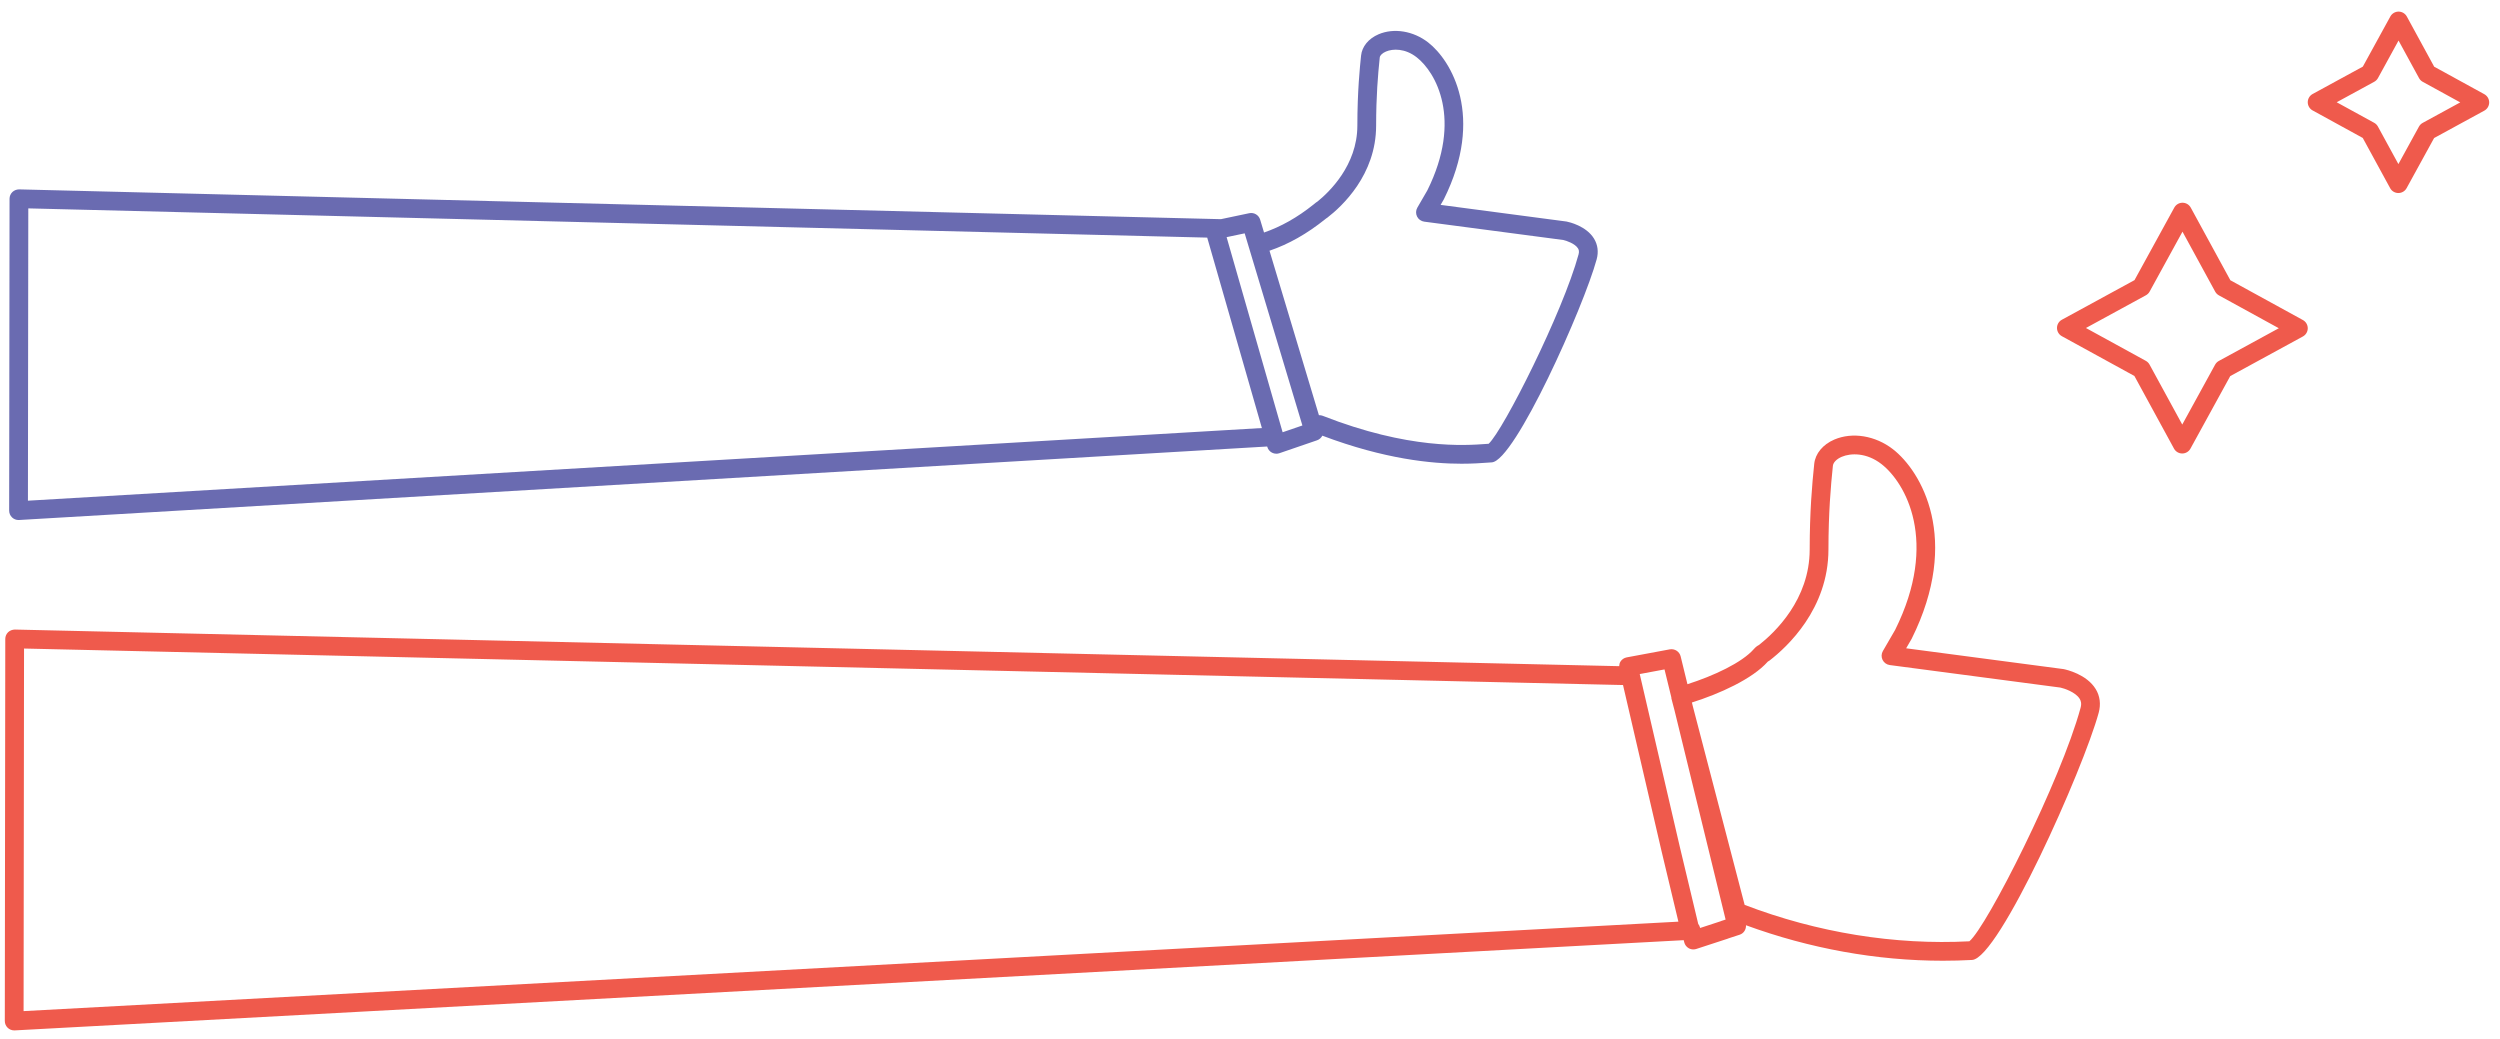 <svg width="207" height="86" viewBox="0 0 207 86" fill="none" xmlns="http://www.w3.org/2000/svg">
<path d="M180.689 37.549C180.404 37.549 180.142 37.394 180.007 37.144L176.728 31.131L170.722 27.837C170.473 27.701 170.319 27.439 170.319 27.155C170.319 26.87 170.474 26.609 170.724 26.474L176.737 23.195L180.031 17.189C180.167 16.941 180.428 16.786 180.712 16.786C180.997 16.786 181.258 16.941 181.394 17.191L184.673 23.204L190.678 26.498C190.928 26.634 191.082 26.896 191.082 27.18C191.082 27.465 190.926 27.726 190.677 27.861L184.664 31.14L181.37 37.145C181.233 37.394 180.972 37.549 180.689 37.549ZM172.715 27.158L177.674 29.878C177.804 29.949 177.911 30.057 177.982 30.187L180.691 35.153L183.411 30.194C183.482 30.064 183.59 29.957 183.72 29.886L188.686 27.177L183.727 24.457C183.597 24.386 183.49 24.278 183.418 24.148L180.71 19.182L177.99 24.141C177.919 24.271 177.811 24.378 177.68 24.45L172.715 27.158Z" fill="#EF5A4C"/>
<path d="M198.585 15.983C198.3 15.983 198.038 15.828 197.903 15.578L195.636 11.422L191.486 9.145C191.236 9.009 191.082 8.747 191.082 8.463C191.082 8.179 191.238 7.918 191.487 7.782L195.643 5.516L197.92 1.365C198.057 1.116 198.318 0.961 198.601 0.961C198.886 0.961 199.148 1.117 199.284 1.366L201.55 5.522L205.701 7.799C205.95 7.936 206.104 8.198 206.104 8.481C206.104 8.766 205.949 9.027 205.699 9.163L201.544 11.429L199.266 15.58C199.129 15.829 198.869 15.983 198.585 15.983ZM193.478 8.466L196.583 10.169C196.713 10.24 196.82 10.348 196.891 10.478L198.587 13.587L200.29 10.482C200.362 10.352 200.469 10.245 200.6 10.174L203.708 8.478L200.603 6.775C200.473 6.704 200.366 6.596 200.295 6.465L198.599 3.357L196.897 6.462C196.825 6.592 196.718 6.699 196.587 6.771L193.478 8.466Z" fill="#EF5A4C"/>
<path d="M131.984 19.757C131.344 18.71 129.927 18.386 129.71 18.343L119.283 16.965L119.552 16.499C122.951 9.663 120.185 5.014 118.247 3.511C117.024 2.562 115.414 2.297 114.147 2.838C113.317 3.192 112.775 3.851 112.697 4.6C112.598 5.552 112.392 7.532 112.389 10.411C112.386 13.701 110.025 15.932 109.09 16.685C109.044 16.709 109 16.739 108.958 16.773L108.757 16.936C107.399 18.023 106.051 18.773 104.661 19.253L104.342 18.19C104.227 17.803 103.834 17.57 103.438 17.653L101.092 18.147L1.586 15.681C1.383 15.682 1.175 15.756 1.025 15.901C0.875 16.047 0.79 16.247 0.79 16.457L0.758 42.28C0.758 42.494 0.846 42.699 1.002 42.846C1.147 42.983 1.337 43.058 1.535 43.058C1.55 43.058 1.566 43.057 1.581 43.056L104.923 36.971L104.933 37.006C104.991 37.211 105.132 37.382 105.321 37.481C105.432 37.539 105.556 37.569 105.68 37.569C105.764 37.569 105.849 37.555 105.931 37.527L109.05 36.457C109.248 36.389 109.401 36.248 109.49 36.074C114.662 38.025 118.57 38.397 121.013 38.397C121.944 38.397 122.664 38.344 123.162 38.308L123.517 38.284C125.421 38.182 131.134 25.401 132.205 21.469C132.372 20.857 132.295 20.265 131.984 19.757ZM103.402 20.464C103.403 20.465 103.402 20.466 103.403 20.466L107.838 35.229L106.201 35.791L105.999 35.088L105.664 33.923L101.564 19.636L103.059 19.321L103.402 20.464ZM2.313 41.457L2.343 17.254L99.957 19.674L103.856 33.254L104.484 35.441L2.313 41.457ZM130.706 21.062C129.401 25.855 124.477 35.622 123.261 36.744L123.05 36.759C121.301 36.887 116.645 37.224 109.52 34.429C109.427 34.393 109.331 34.376 109.236 34.376C109.226 34.376 109.215 34.376 109.205 34.376L105.114 20.759C106.694 20.223 108.21 19.364 109.728 18.149L109.795 18.094C109.83 18.074 109.864 18.053 109.895 18.029C111.11 17.094 113.939 14.482 113.943 10.412C113.946 7.953 114.089 6.242 114.243 4.761C114.26 4.586 114.462 4.393 114.757 4.268C115.329 4.021 116.341 3.997 117.294 4.739C118.885 5.972 121.112 9.873 118.184 15.763L117.356 17.193C117.225 17.418 117.216 17.693 117.331 17.926C117.445 18.159 117.669 18.319 117.926 18.353L129.446 19.872C129.682 19.925 130.414 20.164 130.66 20.57C130.718 20.665 130.775 20.806 130.706 21.062Z" fill="#6A6BB1"/>
<path d="M173.523 57.052C172.777 55.832 171.109 55.45 170.863 55.401L157.829 53.679L158.285 52.892C162.399 44.618 159.07 39.007 156.736 37.196C155.285 36.07 153.382 35.755 151.886 36.394C150.93 36.803 150.306 37.557 150.218 38.409C150.034 40.167 149.845 42.384 149.842 45.51C149.836 49.638 146.966 52.366 145.646 53.403C145.493 53.479 145.355 53.588 145.226 53.736C144.235 54.873 141.871 55.967 139.72 56.652L139.157 54.345C139.058 53.944 138.661 53.695 138.259 53.766L134.687 54.432C134.479 54.472 134.296 54.594 134.18 54.772C134.104 54.888 134.074 55.022 134.068 55.159L1.231 52.127C1.044 52.129 0.821 52.201 0.671 52.347C0.522 52.494 0.437 52.693 0.437 52.903L0.398 84.54C0.398 84.753 0.485 84.957 0.64 85.104C0.785 85.241 0.976 85.317 1.175 85.317C1.189 85.317 1.203 85.317 1.217 85.317L139.413 77.846L139.454 78.017C139.504 78.228 139.641 78.409 139.83 78.515C139.947 78.58 140.078 78.613 140.209 78.613C140.29 78.613 140.372 78.6 140.45 78.575L143.047 77.726C143.079 77.716 143.109 77.704 143.138 77.69L144.047 77.393C144.386 77.282 144.586 76.956 144.568 76.611C149.832 78.538 155.387 79.549 160.868 79.549C161.677 79.549 162.485 79.527 163.289 79.484C165.507 79.364 172.504 63.675 173.772 59.013C173.963 58.31 173.878 57.632 173.523 57.052ZM1.99 53.699L134.386 56.721L137.571 70.454L138.971 76.313L1.953 83.72L1.99 53.699ZM142.545 76.249C142.514 76.259 142.484 76.271 142.455 76.285L140.768 76.837L140.761 76.803C140.733 76.689 140.682 76.586 140.613 76.5L139.084 70.099L135.77 55.811L137.822 55.428L138.387 57.742C138.391 57.773 138.384 57.803 138.392 57.833L138.656 58.844L142.88 76.139L142.545 76.249ZM172.273 58.605C170.623 64.671 164.502 76.752 163.062 77.94C156.888 78.263 150.463 77.223 144.457 74.925L140.164 58.47L140.09 58.167C142.342 57.457 145.092 56.232 146.377 54.779C146.427 54.755 146.475 54.726 146.519 54.692C147.984 53.563 151.389 50.409 151.395 45.512C151.399 42.456 151.584 40.289 151.763 38.57C151.792 38.29 152.073 38.004 152.497 37.823C153.244 37.503 154.554 37.469 155.783 38.423C157.77 39.965 160.559 44.827 156.917 52.156L155.902 53.907C155.772 54.132 155.762 54.407 155.877 54.639C155.992 54.872 156.215 55.032 156.473 55.067L170.601 56.931C170.907 56.996 171.856 57.305 172.197 57.862C172.28 57.998 172.378 58.221 172.273 58.605Z" fill="#EF5A4C"/>
</svg>
